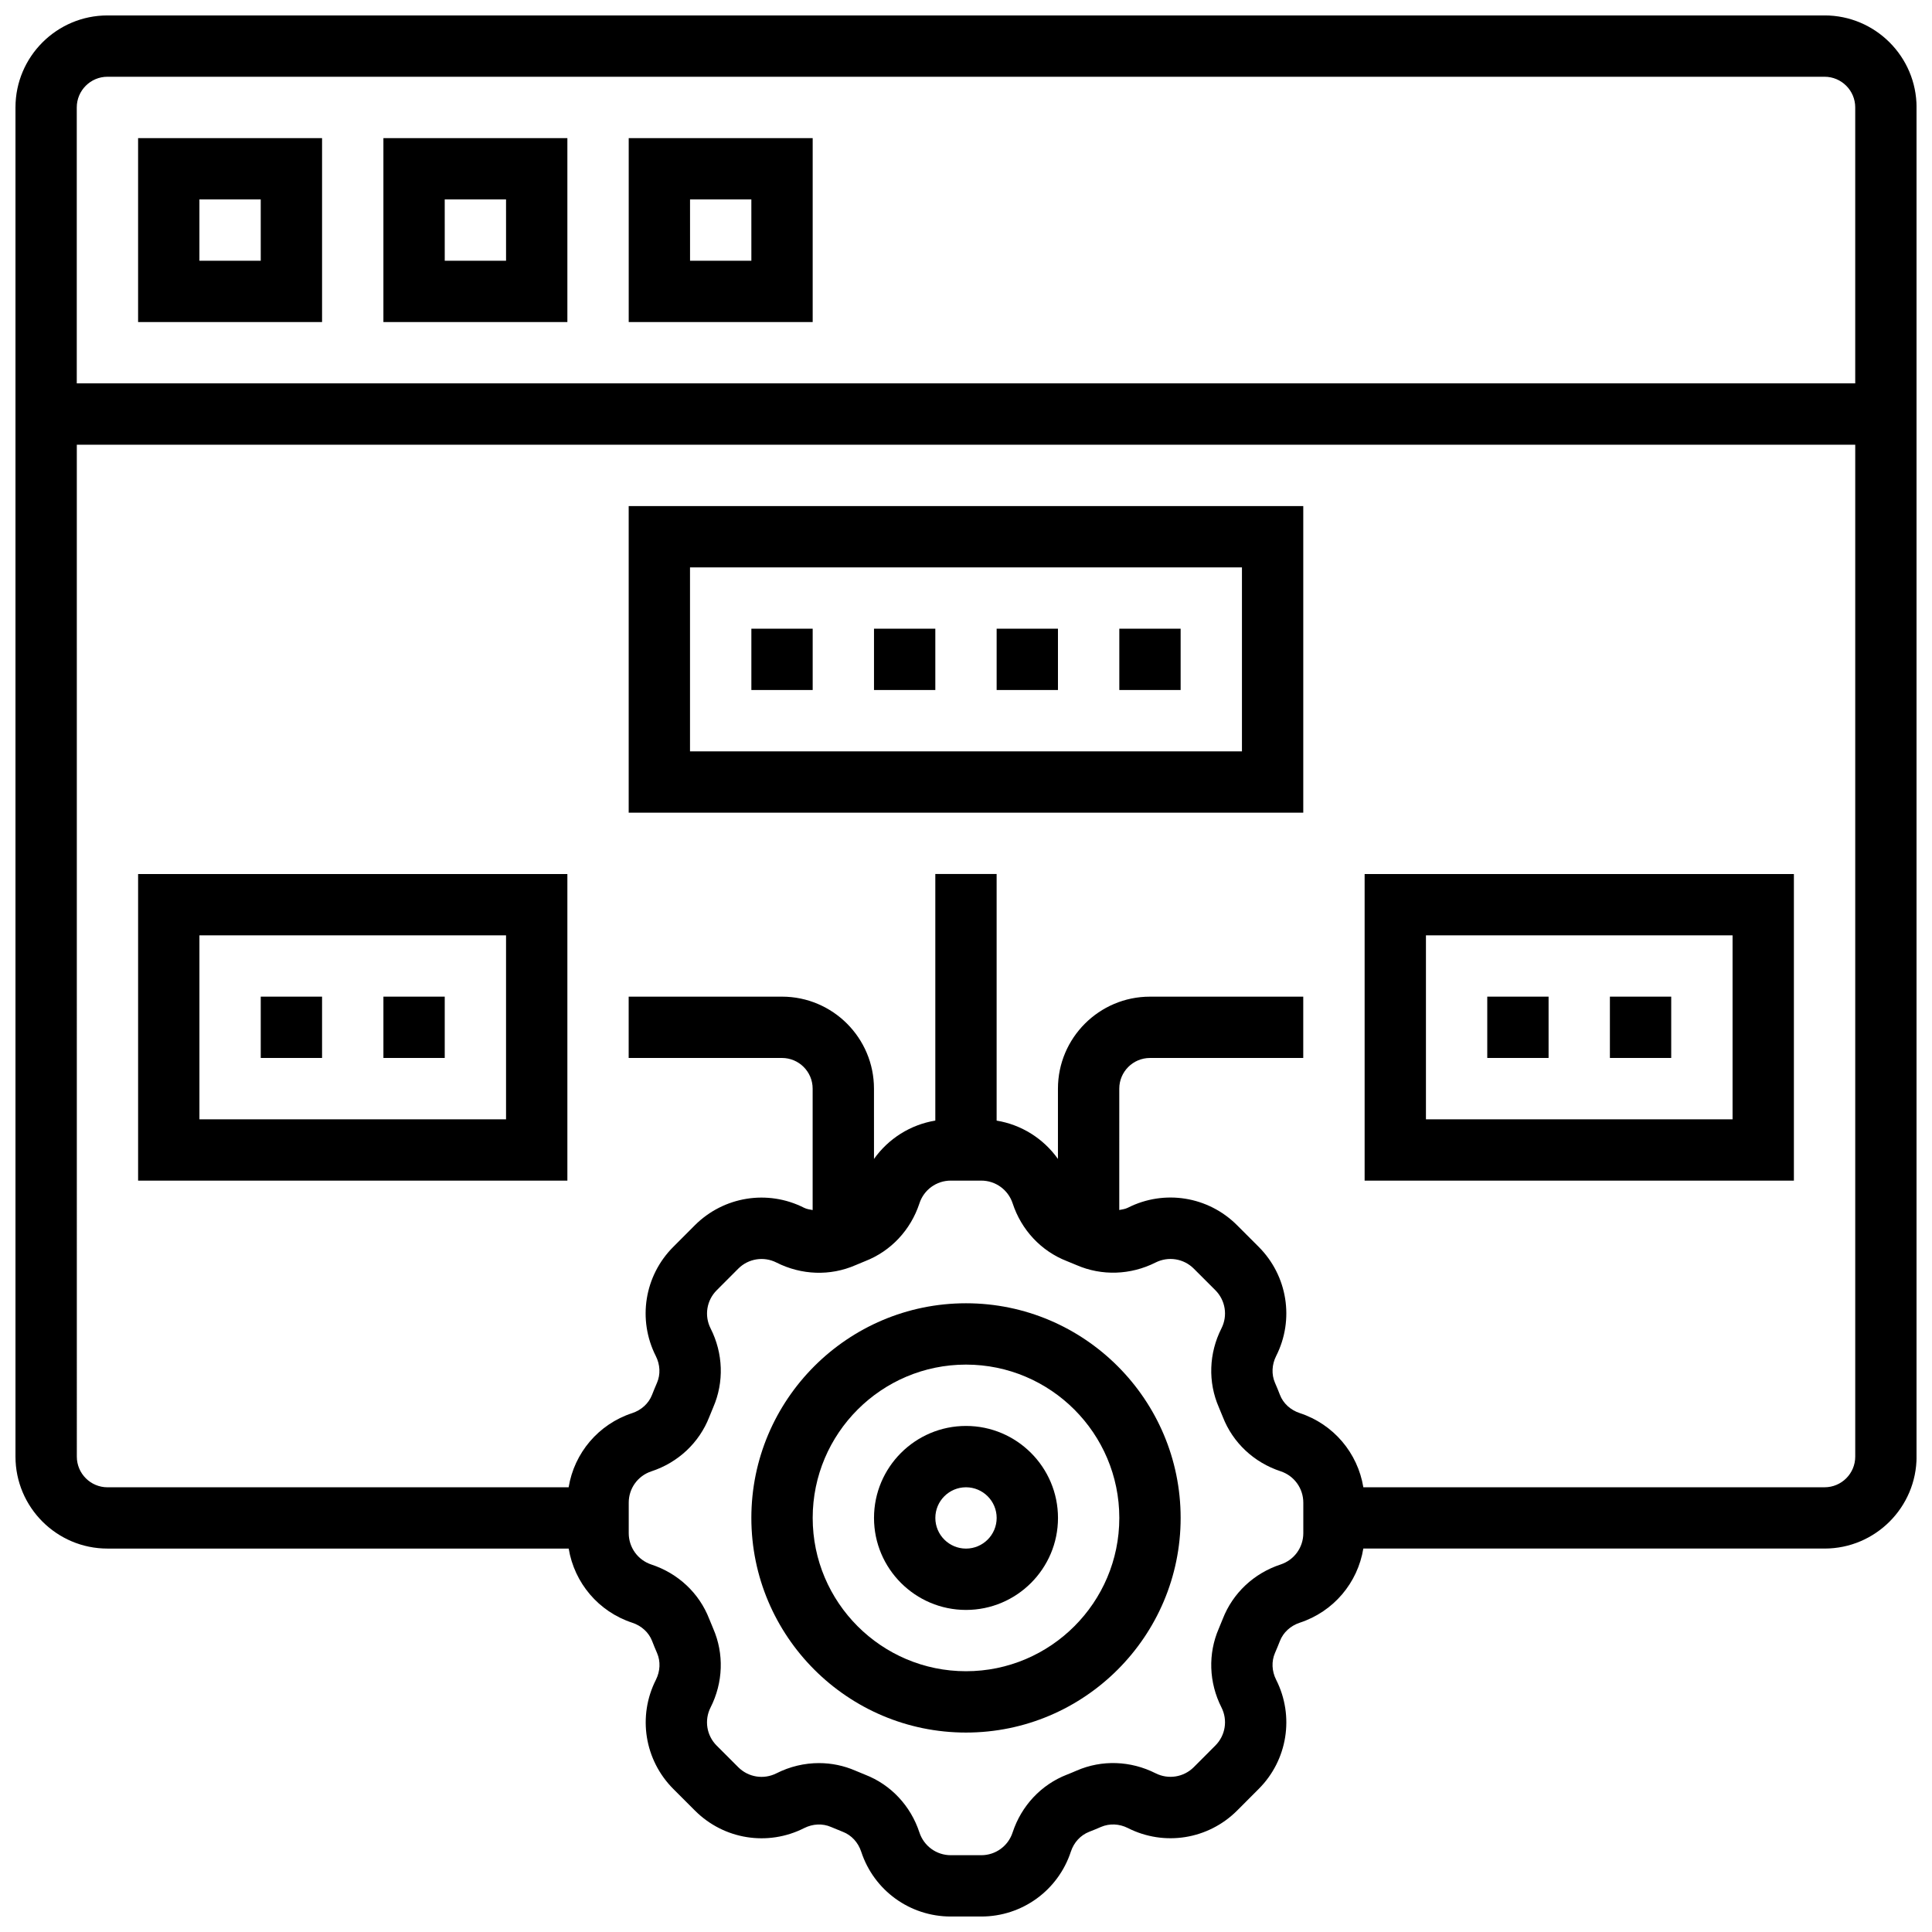 <?xml version="1.0" encoding="UTF-8"?>
<!-- Uploaded to: ICON Repo, www.svgrepo.com, Generator: ICON Repo Mixer Tools -->
<svg width="800px" height="800px" version="1.1" viewBox="144 144 512 512" xmlns="http://www.w3.org/2000/svg">
 <defs>
  <clipPath id="a">
   <path d="m148.09 148.09h503.81v503.81h-503.81z"/>
  </clipPath>
 </defs>
 <path d="m400 489.38c-31.367 0-56.883 25.523-56.883 56.883s25.516 56.883 56.883 56.883 56.883-25.523 56.883-56.883c-0.004-31.359-25.52-56.883-56.883-56.883zm0 97.512c-22.402 0-40.629-18.227-40.629-40.629s18.227-40.629 40.629-40.629 40.629 18.227 40.629 40.629-18.227 40.629-40.629 40.629z"/>
 <path d="m400 521.89c-13.441 0-24.379 10.938-24.379 24.379s10.938 24.379 24.379 24.379 24.379-10.938 24.379-24.379c-0.004-13.441-10.941-24.379-24.379-24.379zm0 32.504c-4.477 0-8.125-3.641-8.125-8.125s3.648-8.125 8.125-8.125 8.125 3.641 8.125 8.125-3.648 8.125-8.125 8.125z"/>
 <g clip-path="url(#a)">
  <path d="m627.53 148.09h-455.05c-13.441 0-24.379 10.938-24.379 24.379v357.54c0 13.441 10.938 24.379 24.379 24.379h122.23c1.496 9.086 7.891 16.715 16.852 19.656 2.453 0.812 4.371 2.566 5.25 4.828 0.414 1.082 0.852 2.144 1.316 3.203 0.957 2.211 0.844 4.801-0.309 7.094-4.883 9.652-3.023 21.281 4.633 28.938l5.731 5.731c7.656 7.648 19.273 9.516 28.93 4.625 2.293-1.152 4.875-1.27 7.109-0.301 1.039 0.445 2.09 0.879 3.168 1.301 2.273 0.887 4.039 2.805 4.844 5.266 3.371 10.262 12.902 17.168 23.727 17.168h8.094c10.816 0 20.355-6.914 23.734-17.195 0.805-2.453 2.566-4.363 4.859-5.258 1.066-0.414 2.113-0.844 3.16-1.301 2.219-0.949 4.801-0.844 7.094 0.309 9.66 4.891 21.289 3.016 28.938-4.625l5.719-5.731c7.656-7.648 9.516-19.273 4.633-28.938-1.16-2.293-1.27-4.883-0.309-7.102 0.453-1.047 0.895-2.113 1.309-3.176 0.879-2.266 2.805-4.031 5.258-4.844 8.965-2.941 15.359-10.57 16.844-19.656l122.24 0.004c13.441 0 24.379-10.938 24.379-24.379l-0.004-357.54c0-13.441-10.938-24.379-24.375-24.379zm-455.05 16.25h455.05c4.477 0 8.125 3.648 8.125 8.125v73.133l-471.31 0.004v-73.133c0-4.477 3.652-8.129 8.129-8.129zm316.91 385.97c0 3.785-2.414 7.109-6.019 8.297-7.086 2.332-12.668 7.582-15.324 14.406-0.34 0.871-0.691 1.73-1.055 2.574-2.894 6.664-2.641 14.285 0.707 20.898 1.707 3.371 1.055 7.434-1.625 10.109l-5.719 5.731c-2.672 2.664-6.738 3.316-10.117 1.609-6.621-3.34-14.238-3.602-20.891-0.715-0.863 0.383-1.738 0.738-2.609 1.082-6.816 2.648-12.059 8.246-14.391 15.332-1.176 3.602-4.516 6.016-8.293 6.016h-8.094c-3.777 0-7.109-2.422-8.297-6.004-2.324-7.094-7.574-12.684-14.375-15.324-0.879-0.348-1.754-0.707-2.617-1.082-3.07-1.332-6.348-2-9.637-2-3.844 0-7.695 0.902-11.27 2.707-3.379 1.707-7.445 1.055-10.109-1.609l-5.731-5.731c-2.672-2.672-3.324-6.738-1.617-10.109 3.348-6.613 3.602-14.238 0.707-20.891-0.367-0.852-0.723-1.715-1.074-2.602-2.648-6.816-8.238-12.059-15.332-14.391-3.574-1.188-5.988-4.519-5.988-8.305v-8.094c0-3.785 2.414-7.117 6.012-8.297 7.086-2.332 12.676-7.582 15.332-14.406 0.34-0.871 0.691-1.73 1.055-2.574 2.894-6.664 2.641-14.285-0.707-20.898-1.707-3.371-1.055-7.434 1.625-10.109l5.719-5.731c2.672-2.672 6.754-3.316 10.117-1.609 6.629 3.348 14.246 3.602 20.891 0.715 0.871-0.383 1.746-0.738 2.602-1.082 6.816-2.648 12.066-8.238 14.398-15.332 1.176-3.602 4.516-6.016 8.297-6.016h8.094c3.777 0 7.109 2.422 8.297 6.004 2.324 7.094 7.574 12.684 14.367 15.324 0.887 0.348 1.762 0.707 2.625 1.082 6.648 2.875 14.27 2.633 20.898-0.707 3.379-1.699 7.434-1.055 10.109 1.609l5.731 5.731c2.672 2.672 3.324 6.738 1.617 10.109-3.348 6.613-3.602 14.238-0.707 20.891 0.367 0.852 0.723 1.715 1.074 2.602 2.648 6.816 8.238 12.059 15.332 14.391 3.578 1.188 5.992 4.519 5.992 8.305zm138.14-12.172h-122.23c-1.496-9.086-7.891-16.715-16.852-19.656-2.461-0.812-4.379-2.566-5.25-4.828-0.414-1.082-0.852-2.144-1.316-3.203-0.957-2.211-0.844-4.801 0.309-7.094 4.883-9.652 3.023-21.281-4.633-28.938l-5.731-5.731c-7.648-7.656-19.281-9.516-28.938-4.625-0.73 0.367-1.504 0.445-2.273 0.602l0.004-32.164c0-4.484 3.648-8.125 8.125-8.125h40.629v-16.25h-40.629c-13.441 0-24.379 10.938-24.379 24.379v18.625c-3.828-5.379-9.645-9.07-16.25-10.156v-65.355h-16.25v65.348c-6.606 1.09-12.426 4.785-16.25 10.164l-0.004-18.629c0-13.441-10.938-24.379-24.379-24.379h-40.629v16.25h40.629c4.477 0 8.125 3.641 8.125 8.125v32.18c-0.766-0.156-1.543-0.234-2.266-0.602-9.652-4.891-21.289-3.016-28.945 4.625l-5.719 5.731c-7.656 7.648-9.516 19.273-4.633 28.938 1.16 2.293 1.27 4.883 0.309 7.102-0.453 1.047-0.895 2.113-1.309 3.176-0.879 2.266-2.805 4.031-5.258 4.844-8.965 2.941-15.359 10.57-16.844 19.656h-122.21c-4.477 0-8.125-3.641-8.125-8.125l-0.004-268.17h471.3v268.16c0.004 4.488-3.644 8.129-8.121 8.129z"/>
 </g>
 <path d="m229.35 180.6h-48.754v48.754h48.754zm-16.25 32.504h-16.254v-16.254h16.25z"/>
 <path d="m294.36 180.6h-48.754v48.754h48.754zm-16.25 32.504h-16.25l-0.004-16.254h16.25z"/>
 <path d="m359.37 180.6h-48.754v48.754h48.754zm-16.25 32.504h-16.25l-0.004-16.254h16.25z"/>
 <path d="m310.61 359.37h178.77v-81.258h-178.77zm16.25-65.008h146.27v48.754l-146.27 0.004z"/>
 <path d="m408.12 310.61h16.25v16.25h-16.25z"/>
 <path d="m343.12 310.61h16.25v16.25h-16.25z"/>
 <path d="m375.62 310.61h16.25v16.25h-16.25z"/>
 <path d="m440.63 310.61h16.25v16.25h-16.25z"/>
 <path d="m505.64 456.88h113.76v-81.258h-113.76zm16.25-65.008h81.258v48.754l-81.258 0.004z"/>
 <path d="m538.14 408.12h16.25v16.25h-16.25z"/>
 <path d="m570.64 408.12h16.25v16.25h-16.25z"/>
 <path d="m180.6 456.88h113.76v-81.258h-113.76zm16.25-65.008h81.258v48.754l-81.258 0.004z"/>
 <path d="m245.61 408.12h16.25v16.25h-16.25z"/>
 <path d="m213.1 408.12h16.25v16.25h-16.25z"/>
</svg>